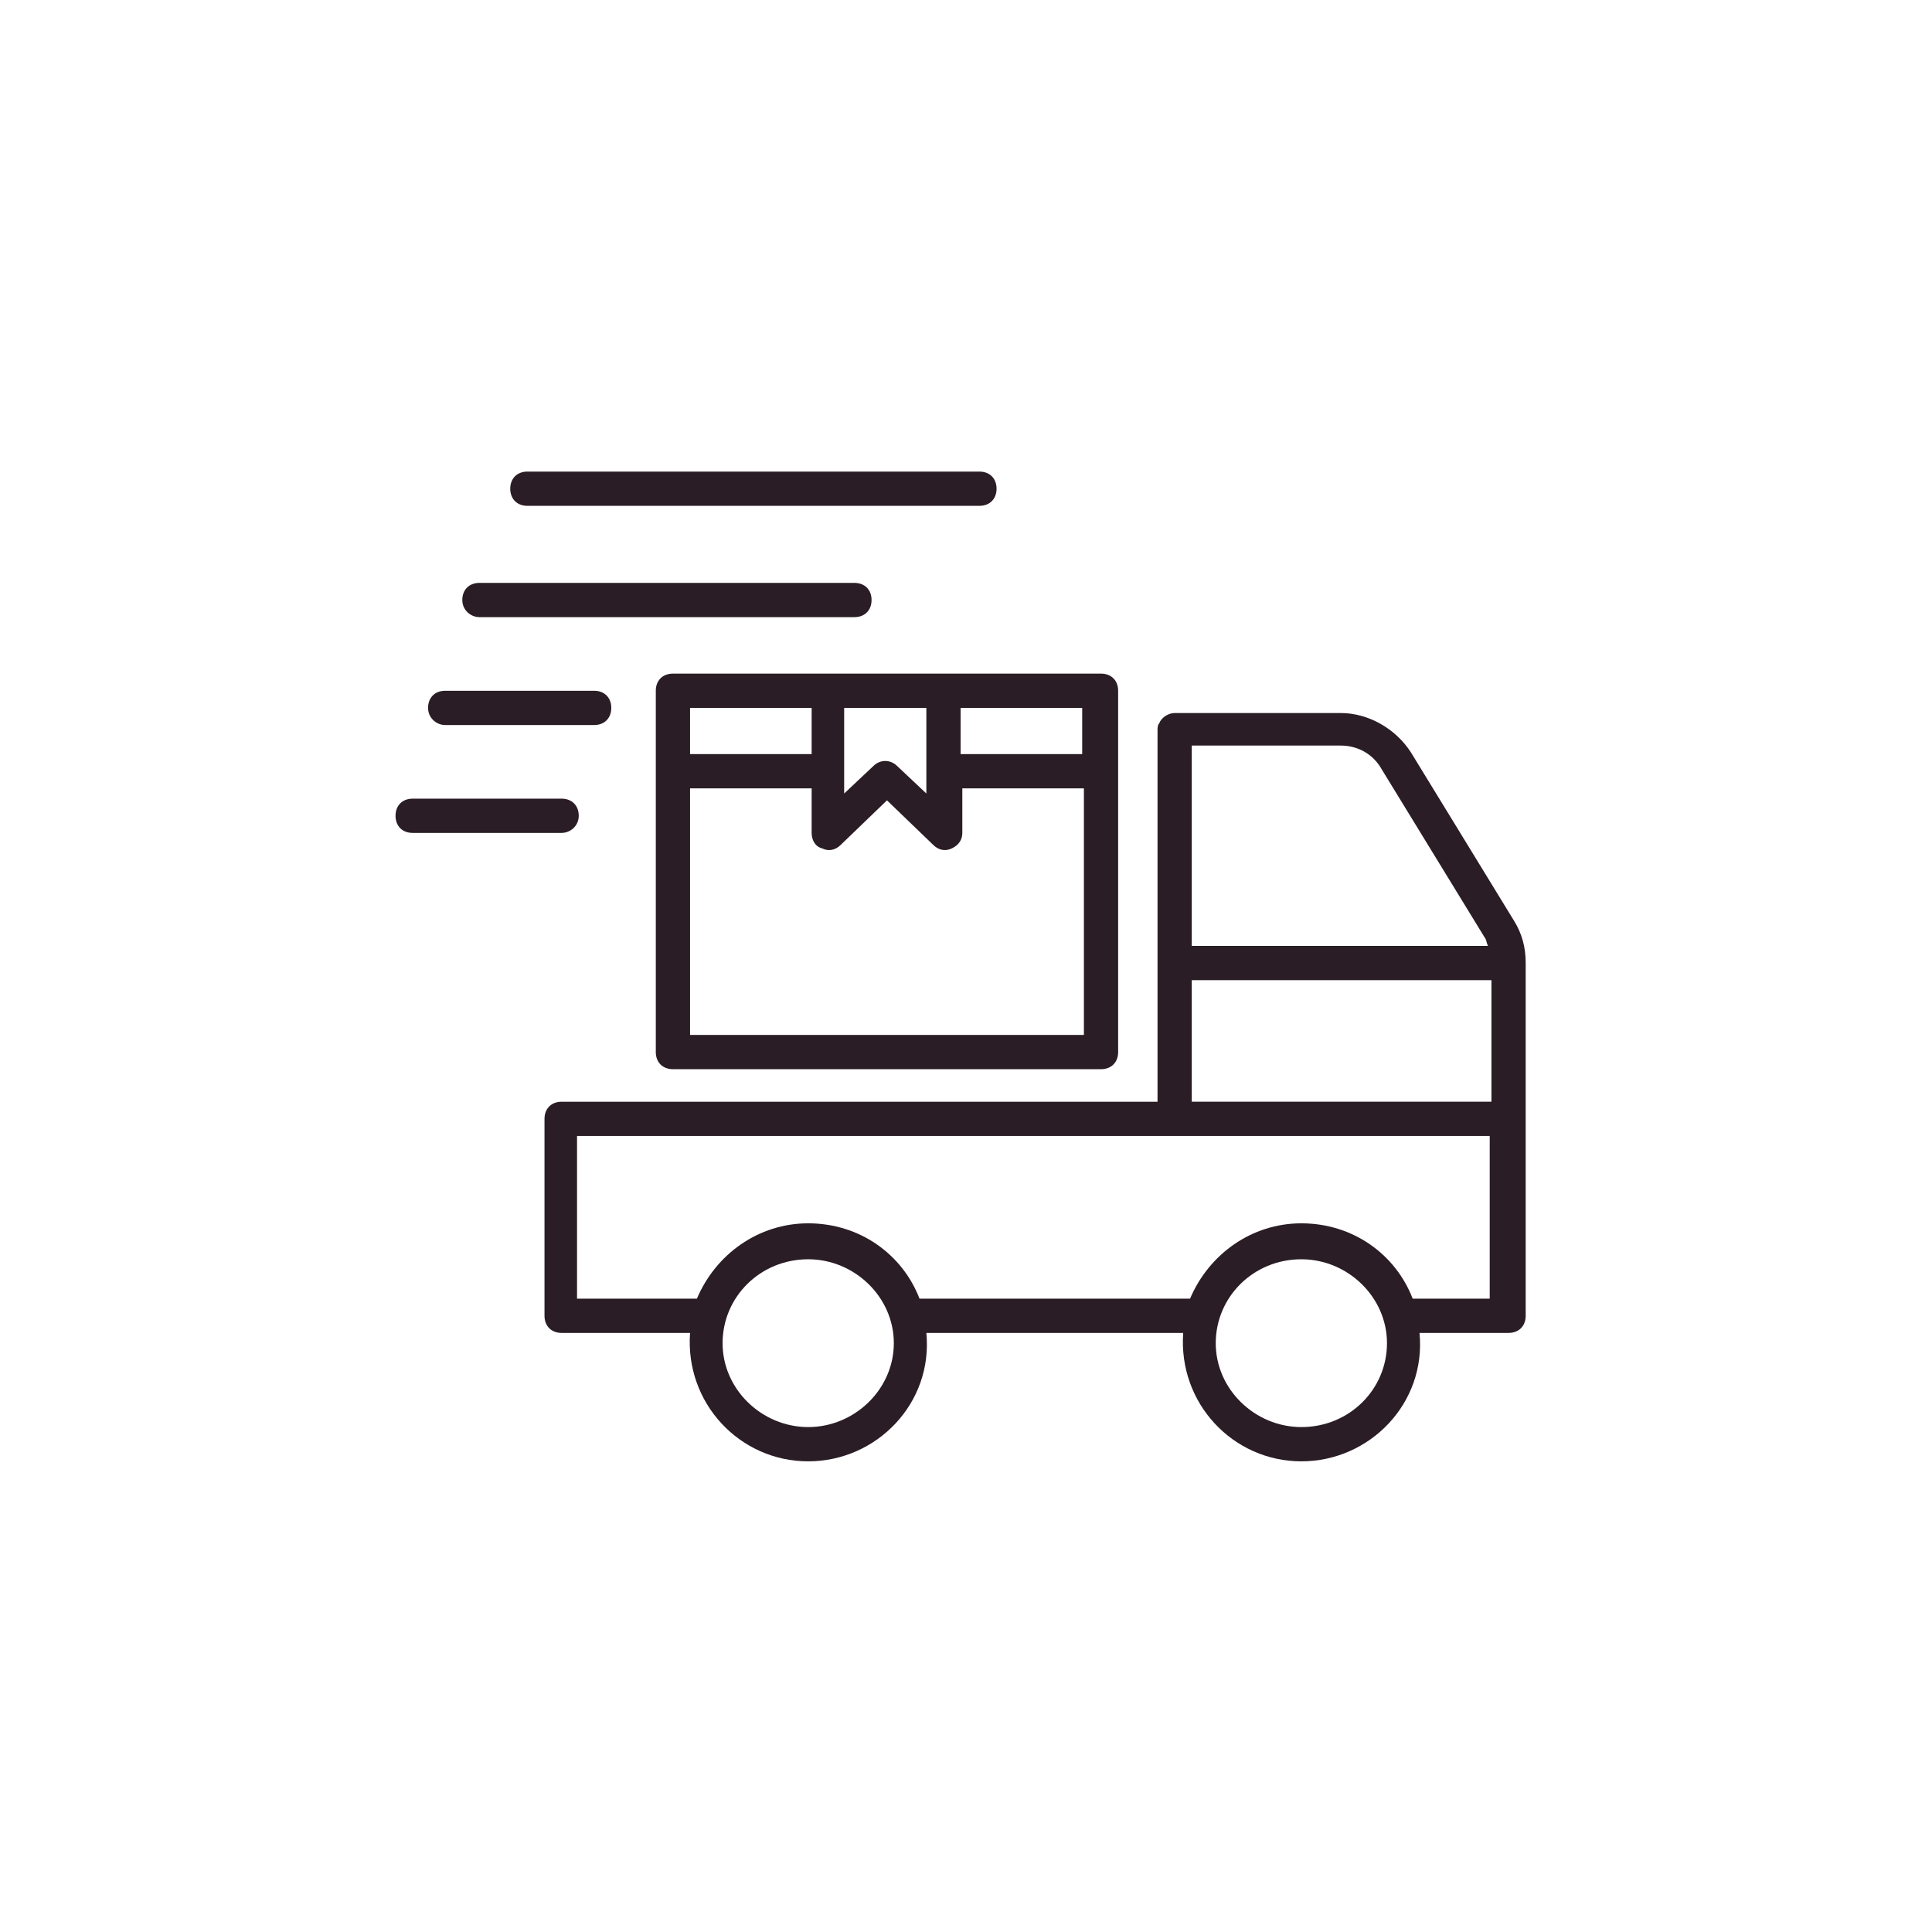 <svg width="127" height="127" viewBox="0 0 127 127" fill="none" xmlns="http://www.w3.org/2000/svg">
<path d="M99.503 60.491L92.749 49.46C91.736 47.884 89.935 46.871 88.134 46.871H77.216C76.766 46.871 76.315 47.209 76.203 47.547C76.09 47.659 76.09 47.884 76.09 47.997V63.305V72.423C61.119 72.423 51.889 72.423 36.918 72.423C36.243 72.423 35.793 72.873 35.793 73.548V86.493C35.793 87.168 36.243 87.619 36.918 87.619H45.361C45.023 92.234 48.625 96.061 53.127 96.061C57.63 96.061 61.344 92.234 60.894 87.619H77.778C77.441 92.234 81.043 96.061 85.545 96.061C90.048 96.061 93.762 92.234 93.312 87.619H99.165C99.841 87.619 100.291 87.168 100.291 86.493C100.291 77.6 100.291 72.198 100.291 63.305C100.291 62.292 100.066 61.392 99.503 60.491ZM78.341 49.01H88.134C89.26 49.01 90.273 49.572 90.836 50.586L97.589 61.617C97.702 61.729 97.702 61.954 97.814 62.179H78.341V49.01ZM53.127 93.809C50.088 93.809 47.499 91.333 47.499 88.294C47.499 85.255 49.976 82.778 53.127 82.778C56.167 82.778 58.756 85.255 58.756 88.294C58.755 91.333 56.167 93.809 53.127 93.809ZM85.545 93.809C82.506 93.809 79.917 91.333 79.917 88.294C79.917 85.255 82.394 82.778 85.545 82.778C88.584 82.778 91.173 85.255 91.173 88.294C91.173 91.333 88.697 93.809 85.545 93.809ZM92.862 85.367C91.736 82.441 88.922 80.415 85.545 80.415C82.281 80.415 79.467 82.441 78.229 85.367H60.444C59.318 82.441 56.504 80.415 53.127 80.415C49.863 80.415 47.049 82.441 45.811 85.367H37.931V74.674C42.884 74.674 84.645 74.674 97.927 74.674V85.367H92.862ZM98.04 72.422H78.341V64.431H98.04V72.422Z" fill="#2A1D25"/>
<path d="M72.376 44.281C71.048 44.281 70.037 44.281 69.278 44.281C67.759 44.281 67.252 44.281 67.252 44.281C64.371 44.281 57.85 44.281 44.235 44.281C43.56 44.281 43.109 44.731 43.109 45.407C43.109 49.459 43.109 60.715 43.109 69.157C43.109 69.833 43.56 70.283 44.235 70.283H72.376C73.051 70.283 73.501 69.833 73.501 69.157C73.501 64.993 73.501 54.074 73.501 45.407C73.501 44.731 73.051 44.281 72.376 44.281ZM63.145 46.533H71.138V49.572H63.145V46.533ZM55.491 46.533H60.894V52.161L58.981 50.36C58.53 49.91 57.855 49.91 57.405 50.36L55.491 52.161V46.533H55.491ZM45.361 46.533H53.353V49.572H45.361V46.533ZM71.25 68.032H45.361V51.823H53.353V54.75C53.353 55.2 53.578 55.65 54.028 55.763C54.478 55.988 54.929 55.875 55.266 55.538L58.305 52.611L61.344 55.538C61.682 55.875 62.132 55.988 62.583 55.763C63.033 55.538 63.258 55.2 63.258 54.75V51.823H71.25V68.032H71.25Z" fill="#2A1D25"/>
<path d="M56.166 38.316H31.515C30.84 38.316 30.39 38.767 30.39 39.442C30.39 40.117 30.953 40.568 31.515 40.568H56.166C56.842 40.568 57.292 40.117 57.292 39.442C57.292 38.767 56.842 38.316 56.166 38.316Z" fill="#2A1D25"/>
<path d="M64.383 31H34.667C33.992 31 33.541 31.45 33.541 32.126C33.541 32.801 33.992 33.251 34.667 33.251H64.383C65.059 33.251 65.509 32.801 65.509 32.126C65.509 31.45 65.059 31 64.383 31Z" fill="#2A1D25"/>
<path d="M39.057 45.408H29.264C28.589 45.408 28.139 45.858 28.139 46.534C28.139 47.209 28.701 47.66 29.264 47.66H39.057C39.733 47.66 40.183 47.209 40.183 46.534C40.183 45.858 39.733 45.408 39.057 45.408Z" fill="#2A1D25"/>
<path d="M36.918 52.5H27.126C26.45 52.5 26 52.95 26 53.626C26 54.301 26.45 54.751 27.126 54.751H36.919C37.481 54.751 38.044 54.301 38.044 53.626C38.044 52.95 37.594 52.5 36.918 52.5Z" fill="#2A1D25"/>
</svg>
